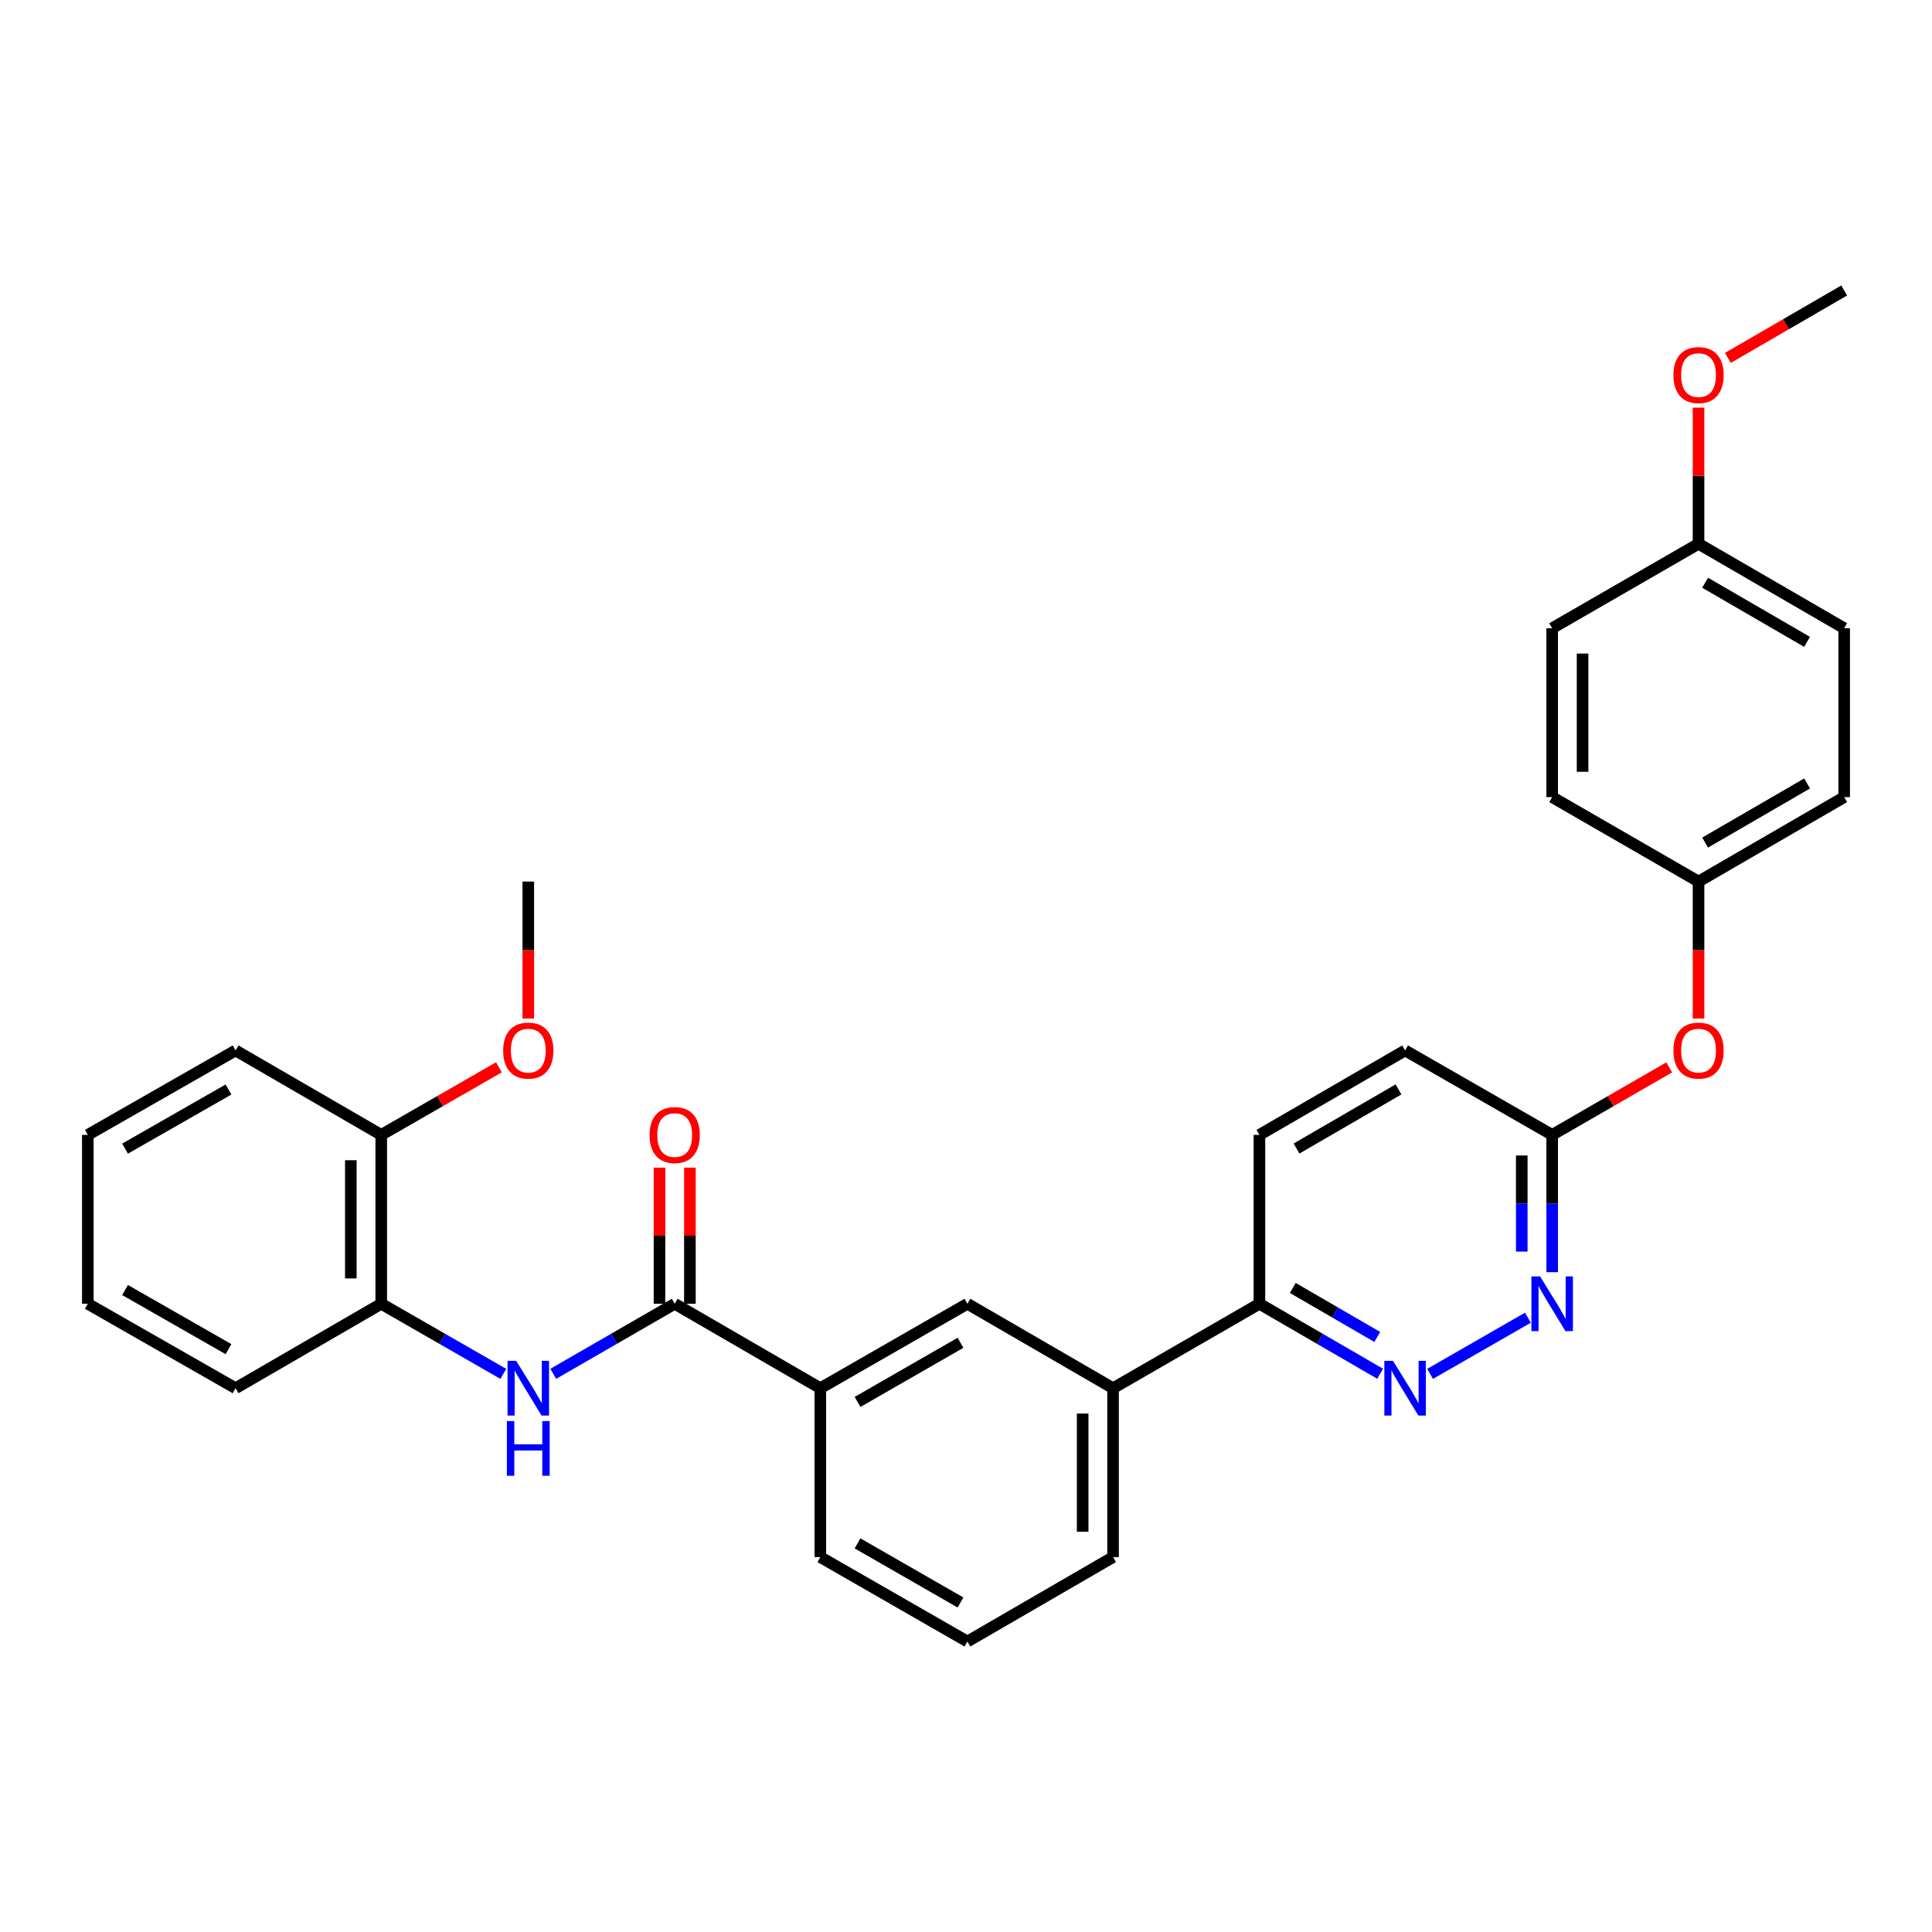 <?xml version='1.0' encoding='iso-8859-1'?>
<svg version='1.1' baseProfile='full'
              xmlns='http://www.w3.org/2000/svg'
                      xmlns:rdkit='http://www.rdkit.org/xml'
                      xmlns:xlink='http://www.w3.org/1999/xlink'
                  xml:space='preserve'
width='1000px' height='1000px' viewBox='0 0 1000 1000'>
<!-- END OF HEADER -->
<rect style='opacity:1.0;fill:#FFFFFF;stroke:none' width='1000' height='1000' x='0' y='0'> </rect>
<path class='bond-0' d='M 349.219,674.828 L 317.793,692.956' style='fill:none;fill-rule:evenodd;stroke:#000000;stroke-width:6px;stroke-linecap:butt;stroke-linejoin:miter;stroke-opacity:1' />
<path class='bond-0' d='M 317.793,692.956 L 286.367,711.084' style='fill:none;fill-rule:evenodd;stroke:#0000FF;stroke-width:6px;stroke-linecap:butt;stroke-linejoin:miter;stroke-opacity:1' />
<path class='bond-3' d='M 349.219,674.828 L 424.605,718.541' style='fill:none;fill-rule:evenodd;stroke:#000000;stroke-width:6px;stroke-linecap:butt;stroke-linejoin:miter;stroke-opacity:1' />
<path class='bond-9' d='M 357.089,674.828 L 357.089,639.596' style='fill:none;fill-rule:evenodd;stroke:#000000;stroke-width:6px;stroke-linecap:butt;stroke-linejoin:miter;stroke-opacity:1' />
<path class='bond-9' d='M 357.089,639.596 L 357.089,604.364' style='fill:none;fill-rule:evenodd;stroke:#FF0000;stroke-width:6px;stroke-linecap:butt;stroke-linejoin:miter;stroke-opacity:1' />
<path class='bond-9' d='M 341.349,674.828 L 341.349,639.596' style='fill:none;fill-rule:evenodd;stroke:#000000;stroke-width:6px;stroke-linecap:butt;stroke-linejoin:miter;stroke-opacity:1' />
<path class='bond-9' d='M 341.349,639.596 L 341.349,604.364' style='fill:none;fill-rule:evenodd;stroke:#FF0000;stroke-width:6px;stroke-linecap:butt;stroke-linejoin:miter;stroke-opacity:1' />
<path class='bond-4' d='M 260.506,711.113 L 228.917,692.97' style='fill:none;fill-rule:evenodd;stroke:#0000FF;stroke-width:6px;stroke-linecap:butt;stroke-linejoin:miter;stroke-opacity:1' />
<path class='bond-4' d='M 228.917,692.97 L 197.328,674.828' style='fill:none;fill-rule:evenodd;stroke:#000000;stroke-width:6px;stroke-linecap:butt;stroke-linejoin:miter;stroke-opacity:1' />
<path class='bond-1' d='M 714.358,711.052 L 683.116,692.94' style='fill:none;fill-rule:evenodd;stroke:#0000FF;stroke-width:6px;stroke-linecap:butt;stroke-linejoin:miter;stroke-opacity:1' />
<path class='bond-1' d='M 683.116,692.94 L 651.874,674.828' style='fill:none;fill-rule:evenodd;stroke:#000000;stroke-width:6px;stroke-linecap:butt;stroke-linejoin:miter;stroke-opacity:1' />
<path class='bond-1' d='M 712.88,692.001 L 691.01,679.323' style='fill:none;fill-rule:evenodd;stroke:#0000FF;stroke-width:6px;stroke-linecap:butt;stroke-linejoin:miter;stroke-opacity:1' />
<path class='bond-1' d='M 691.01,679.323 L 669.141,666.644' style='fill:none;fill-rule:evenodd;stroke:#000000;stroke-width:6px;stroke-linecap:butt;stroke-linejoin:miter;stroke-opacity:1' />
<path class='bond-2' d='M 740.212,711.114 L 790.836,682.042' style='fill:none;fill-rule:evenodd;stroke:#0000FF;stroke-width:6px;stroke-linecap:butt;stroke-linejoin:miter;stroke-opacity:1' />
<path class='bond-33' d='M 803.398,658.483 L 803.398,622.95' style='fill:none;fill-rule:evenodd;stroke:#0000FF;stroke-width:6px;stroke-linecap:butt;stroke-linejoin:miter;stroke-opacity:1' />
<path class='bond-33' d='M 803.398,622.95 L 803.398,587.418' style='fill:none;fill-rule:evenodd;stroke:#000000;stroke-width:6px;stroke-linecap:butt;stroke-linejoin:miter;stroke-opacity:1' />
<path class='bond-33' d='M 787.658,647.823 L 787.658,622.95' style='fill:none;fill-rule:evenodd;stroke:#0000FF;stroke-width:6px;stroke-linecap:butt;stroke-linejoin:miter;stroke-opacity:1' />
<path class='bond-33' d='M 787.658,622.95 L 787.658,598.078' style='fill:none;fill-rule:evenodd;stroke:#000000;stroke-width:6px;stroke-linecap:butt;stroke-linejoin:miter;stroke-opacity:1' />
<path class='bond-5' d='M 424.605,718.541 L 500.726,674.828' style='fill:none;fill-rule:evenodd;stroke:#000000;stroke-width:6px;stroke-linecap:butt;stroke-linejoin:miter;stroke-opacity:1' />
<path class='bond-5' d='M 443.862,725.634 L 497.146,695.034' style='fill:none;fill-rule:evenodd;stroke:#000000;stroke-width:6px;stroke-linecap:butt;stroke-linejoin:miter;stroke-opacity:1' />
<path class='bond-22' d='M 424.605,718.541 L 424.605,805.942' style='fill:none;fill-rule:evenodd;stroke:#000000;stroke-width:6px;stroke-linecap:butt;stroke-linejoin:miter;stroke-opacity:1' />
<path class='bond-11' d='M 197.328,674.828 L 197.328,587.418' style='fill:none;fill-rule:evenodd;stroke:#000000;stroke-width:6px;stroke-linecap:butt;stroke-linejoin:miter;stroke-opacity:1' />
<path class='bond-11' d='M 181.588,661.716 L 181.588,600.53' style='fill:none;fill-rule:evenodd;stroke:#000000;stroke-width:6px;stroke-linecap:butt;stroke-linejoin:miter;stroke-opacity:1' />
<path class='bond-25' d='M 197.328,674.828 L 121.934,718.541' style='fill:none;fill-rule:evenodd;stroke:#000000;stroke-width:6px;stroke-linecap:butt;stroke-linejoin:miter;stroke-opacity:1' />
<path class='bond-7' d='M 500.726,674.828 L 576.12,718.541' style='fill:none;fill-rule:evenodd;stroke:#000000;stroke-width:6px;stroke-linecap:butt;stroke-linejoin:miter;stroke-opacity:1' />
<path class='bond-6' d='M 651.874,674.828 L 576.12,718.541' style='fill:none;fill-rule:evenodd;stroke:#000000;stroke-width:6px;stroke-linecap:butt;stroke-linejoin:miter;stroke-opacity:1' />
<path class='bond-12' d='M 651.874,674.828 L 651.874,587.418' style='fill:none;fill-rule:evenodd;stroke:#000000;stroke-width:6px;stroke-linecap:butt;stroke-linejoin:miter;stroke-opacity:1' />
<path class='bond-31' d='M 576.12,718.541 L 576.12,805.942' style='fill:none;fill-rule:evenodd;stroke:#000000;stroke-width:6px;stroke-linecap:butt;stroke-linejoin:miter;stroke-opacity:1' />
<path class='bond-31' d='M 560.38,731.652 L 560.38,792.832' style='fill:none;fill-rule:evenodd;stroke:#000000;stroke-width:6px;stroke-linecap:butt;stroke-linejoin:miter;stroke-opacity:1' />
<path class='bond-8' d='M 803.398,587.418 L 727.277,543.705' style='fill:none;fill-rule:evenodd;stroke:#000000;stroke-width:6px;stroke-linecap:butt;stroke-linejoin:miter;stroke-opacity:1' />
<path class='bond-10' d='M 803.398,587.418 L 833.685,569.943' style='fill:none;fill-rule:evenodd;stroke:#000000;stroke-width:6px;stroke-linecap:butt;stroke-linejoin:miter;stroke-opacity:1' />
<path class='bond-10' d='M 833.685,569.943 L 863.973,552.467' style='fill:none;fill-rule:evenodd;stroke:#FF0000;stroke-width:6px;stroke-linecap:butt;stroke-linejoin:miter;stroke-opacity:1' />
<path class='bond-13' d='M 879.16,527.2 L 879.16,491.747' style='fill:none;fill-rule:evenodd;stroke:#FF0000;stroke-width:6px;stroke-linecap:butt;stroke-linejoin:miter;stroke-opacity:1' />
<path class='bond-13' d='M 879.16,491.747 L 879.16,456.295' style='fill:none;fill-rule:evenodd;stroke:#000000;stroke-width:6px;stroke-linecap:butt;stroke-linejoin:miter;stroke-opacity:1' />
<path class='bond-20' d='M 197.328,587.418 L 227.787,569.925' style='fill:none;fill-rule:evenodd;stroke:#000000;stroke-width:6px;stroke-linecap:butt;stroke-linejoin:miter;stroke-opacity:1' />
<path class='bond-20' d='M 227.787,569.925 L 258.246,552.431' style='fill:none;fill-rule:evenodd;stroke:#FF0000;stroke-width:6px;stroke-linecap:butt;stroke-linejoin:miter;stroke-opacity:1' />
<path class='bond-26' d='M 197.328,587.418 L 121.934,543.705' style='fill:none;fill-rule:evenodd;stroke:#000000;stroke-width:6px;stroke-linecap:butt;stroke-linejoin:miter;stroke-opacity:1' />
<path class='bond-14' d='M 651.874,587.418 L 727.277,543.705' style='fill:none;fill-rule:evenodd;stroke:#000000;stroke-width:6px;stroke-linecap:butt;stroke-linejoin:miter;stroke-opacity:1' />
<path class='bond-14' d='M 671.078,594.478 L 723.861,563.879' style='fill:none;fill-rule:evenodd;stroke:#000000;stroke-width:6px;stroke-linecap:butt;stroke-linejoin:miter;stroke-opacity:1' />
<path class='bond-16' d='M 879.16,456.295 L 803.398,412.582' style='fill:none;fill-rule:evenodd;stroke:#000000;stroke-width:6px;stroke-linecap:butt;stroke-linejoin:miter;stroke-opacity:1' />
<path class='bond-17' d='M 879.16,456.295 L 954.545,412.582' style='fill:none;fill-rule:evenodd;stroke:#000000;stroke-width:6px;stroke-linecap:butt;stroke-linejoin:miter;stroke-opacity:1' />
<path class='bond-17' d='M 882.572,436.122 L 935.342,405.522' style='fill:none;fill-rule:evenodd;stroke:#000000;stroke-width:6px;stroke-linecap:butt;stroke-linejoin:miter;stroke-opacity:1' />
<path class='bond-15' d='M 879.16,281.459 L 954.545,325.172' style='fill:none;fill-rule:evenodd;stroke:#000000;stroke-width:6px;stroke-linecap:butt;stroke-linejoin:miter;stroke-opacity:1' />
<path class='bond-15' d='M 882.572,301.632 L 935.342,332.232' style='fill:none;fill-rule:evenodd;stroke:#000000;stroke-width:6px;stroke-linecap:butt;stroke-linejoin:miter;stroke-opacity:1' />
<path class='bond-21' d='M 879.16,281.459 L 879.16,246.231' style='fill:none;fill-rule:evenodd;stroke:#000000;stroke-width:6px;stroke-linecap:butt;stroke-linejoin:miter;stroke-opacity:1' />
<path class='bond-21' d='M 879.16,246.231 L 879.16,211.003' style='fill:none;fill-rule:evenodd;stroke:#FF0000;stroke-width:6px;stroke-linecap:butt;stroke-linejoin:miter;stroke-opacity:1' />
<path class='bond-34' d='M 879.16,281.459 L 803.398,325.172' style='fill:none;fill-rule:evenodd;stroke:#000000;stroke-width:6px;stroke-linecap:butt;stroke-linejoin:miter;stroke-opacity:1' />
<path class='bond-19' d='M 803.398,412.582 L 803.398,325.172' style='fill:none;fill-rule:evenodd;stroke:#000000;stroke-width:6px;stroke-linecap:butt;stroke-linejoin:miter;stroke-opacity:1' />
<path class='bond-19' d='M 819.138,399.47 L 819.138,338.284' style='fill:none;fill-rule:evenodd;stroke:#000000;stroke-width:6px;stroke-linecap:butt;stroke-linejoin:miter;stroke-opacity:1' />
<path class='bond-18' d='M 954.545,412.582 L 954.545,325.172' style='fill:none;fill-rule:evenodd;stroke:#000000;stroke-width:6px;stroke-linecap:butt;stroke-linejoin:miter;stroke-opacity:1' />
<path class='bond-27' d='M 273.44,527.2 L 273.44,491.747' style='fill:none;fill-rule:evenodd;stroke:#FF0000;stroke-width:6px;stroke-linecap:butt;stroke-linejoin:miter;stroke-opacity:1' />
<path class='bond-27' d='M 273.44,491.747 L 273.44,456.295' style='fill:none;fill-rule:evenodd;stroke:#000000;stroke-width:6px;stroke-linecap:butt;stroke-linejoin:miter;stroke-opacity:1' />
<path class='bond-28' d='M 894.338,185.258 L 924.442,167.806' style='fill:none;fill-rule:evenodd;stroke:#FF0000;stroke-width:6px;stroke-linecap:butt;stroke-linejoin:miter;stroke-opacity:1' />
<path class='bond-28' d='M 924.442,167.806 L 954.545,150.353' style='fill:none;fill-rule:evenodd;stroke:#000000;stroke-width:6px;stroke-linecap:butt;stroke-linejoin:miter;stroke-opacity:1' />
<path class='bond-24' d='M 424.605,805.942 L 500.726,849.647' style='fill:none;fill-rule:evenodd;stroke:#000000;stroke-width:6px;stroke-linecap:butt;stroke-linejoin:miter;stroke-opacity:1' />
<path class='bond-24' d='M 443.861,798.848 L 497.145,829.441' style='fill:none;fill-rule:evenodd;stroke:#000000;stroke-width:6px;stroke-linecap:butt;stroke-linejoin:miter;stroke-opacity:1' />
<path class='bond-23' d='M 576.12,805.942 L 500.726,849.647' style='fill:none;fill-rule:evenodd;stroke:#000000;stroke-width:6px;stroke-linecap:butt;stroke-linejoin:miter;stroke-opacity:1' />
<path class='bond-29' d='M 121.934,718.541 L 45.455,674.828' style='fill:none;fill-rule:evenodd;stroke:#000000;stroke-width:6px;stroke-linecap:butt;stroke-linejoin:miter;stroke-opacity:1' />
<path class='bond-29' d='M 118.272,698.319 L 64.737,667.72' style='fill:none;fill-rule:evenodd;stroke:#000000;stroke-width:6px;stroke-linecap:butt;stroke-linejoin:miter;stroke-opacity:1' />
<path class='bond-32' d='M 121.934,543.705 L 45.455,587.418' style='fill:none;fill-rule:evenodd;stroke:#000000;stroke-width:6px;stroke-linecap:butt;stroke-linejoin:miter;stroke-opacity:1' />
<path class='bond-32' d='M 118.272,563.927 L 64.737,594.527' style='fill:none;fill-rule:evenodd;stroke:#000000;stroke-width:6px;stroke-linecap:butt;stroke-linejoin:miter;stroke-opacity:1' />
<path class='bond-30' d='M 45.455,674.828 L 45.455,587.418' style='fill:none;fill-rule:evenodd;stroke:#000000;stroke-width:6px;stroke-linecap:butt;stroke-linejoin:miter;stroke-opacity:1' />
<path  class='atom-1' d='M 267.18 704.381
L 276.46 719.381
Q 277.38 720.861, 278.86 723.541
Q 280.34 726.221, 280.42 726.381
L 280.42 704.381
L 284.18 704.381
L 284.18 732.701
L 280.3 732.701
L 270.34 716.301
Q 269.18 714.381, 267.94 712.181
Q 266.74 709.981, 266.38 709.301
L 266.38 732.701
L 262.7 732.701
L 262.7 704.381
L 267.18 704.381
' fill='#0000FF'/>
<path  class='atom-1' d='M 262.36 735.533
L 266.2 735.533
L 266.2 747.573
L 280.68 747.573
L 280.68 735.533
L 284.52 735.533
L 284.52 763.853
L 280.68 763.853
L 280.68 750.773
L 266.2 750.773
L 266.2 763.853
L 262.36 763.853
L 262.36 735.533
' fill='#0000FF'/>
<path  class='atom-2' d='M 721.017 704.381
L 730.297 719.381
Q 731.217 720.861, 732.697 723.541
Q 734.177 726.221, 734.257 726.381
L 734.257 704.381
L 738.017 704.381
L 738.017 732.701
L 734.137 732.701
L 724.177 716.301
Q 723.017 714.381, 721.777 712.181
Q 720.577 709.981, 720.217 709.301
L 720.217 732.701
L 716.537 732.701
L 716.537 704.381
L 721.017 704.381
' fill='#0000FF'/>
<path  class='atom-3' d='M 797.138 660.668
L 806.418 675.668
Q 807.338 677.148, 808.818 679.828
Q 810.298 682.508, 810.378 682.668
L 810.378 660.668
L 814.138 660.668
L 814.138 688.988
L 810.258 688.988
L 800.298 672.588
Q 799.138 670.668, 797.898 668.468
Q 796.698 666.268, 796.338 665.588
L 796.338 688.988
L 792.658 688.988
L 792.658 660.668
L 797.138 660.668
' fill='#0000FF'/>
<path  class='atom-10' d='M 336.219 587.498
Q 336.219 580.698, 339.579 576.898
Q 342.939 573.098, 349.219 573.098
Q 355.499 573.098, 358.859 576.898
Q 362.219 580.698, 362.219 587.498
Q 362.219 594.378, 358.819 598.298
Q 355.419 602.178, 349.219 602.178
Q 342.979 602.178, 339.579 598.298
Q 336.219 594.418, 336.219 587.498
M 349.219 598.978
Q 353.539 598.978, 355.859 596.098
Q 358.219 593.178, 358.219 587.498
Q 358.219 581.938, 355.859 579.138
Q 353.539 576.298, 349.219 576.298
Q 344.899 576.298, 342.539 579.098
Q 340.219 581.898, 340.219 587.498
Q 340.219 593.218, 342.539 596.098
Q 344.899 598.978, 349.219 598.978
' fill='#FF0000'/>
<path  class='atom-11' d='M 866.16 543.785
Q 866.16 536.985, 869.52 533.185
Q 872.88 529.385, 879.16 529.385
Q 885.44 529.385, 888.8 533.185
Q 892.16 536.985, 892.16 543.785
Q 892.16 550.665, 888.76 554.585
Q 885.36 558.465, 879.16 558.465
Q 872.92 558.465, 869.52 554.585
Q 866.16 550.705, 866.16 543.785
M 879.16 555.265
Q 883.48 555.265, 885.8 552.385
Q 888.16 549.465, 888.16 543.785
Q 888.16 538.225, 885.8 535.425
Q 883.48 532.585, 879.16 532.585
Q 874.84 532.585, 872.48 535.385
Q 870.16 538.185, 870.16 543.785
Q 870.16 549.505, 872.48 552.385
Q 874.84 555.265, 879.16 555.265
' fill='#FF0000'/>
<path  class='atom-21' d='M 260.44 543.785
Q 260.44 536.985, 263.8 533.185
Q 267.16 529.385, 273.44 529.385
Q 279.72 529.385, 283.08 533.185
Q 286.44 536.985, 286.44 543.785
Q 286.44 550.665, 283.04 554.585
Q 279.64 558.465, 273.44 558.465
Q 267.2 558.465, 263.8 554.585
Q 260.44 550.705, 260.44 543.785
M 273.44 555.265
Q 277.76 555.265, 280.08 552.385
Q 282.44 549.465, 282.44 543.785
Q 282.44 538.225, 280.08 535.425
Q 277.76 532.585, 273.44 532.585
Q 269.12 532.585, 266.76 535.385
Q 264.44 538.185, 264.44 543.785
Q 264.44 549.505, 266.76 552.385
Q 269.12 555.265, 273.44 555.265
' fill='#FF0000'/>
<path  class='atom-22' d='M 866.16 194.138
Q 866.16 187.338, 869.52 183.538
Q 872.88 179.738, 879.16 179.738
Q 885.44 179.738, 888.8 183.538
Q 892.16 187.338, 892.16 194.138
Q 892.16 201.018, 888.76 204.938
Q 885.36 208.818, 879.16 208.818
Q 872.92 208.818, 869.52 204.938
Q 866.16 201.058, 866.16 194.138
M 879.16 205.618
Q 883.48 205.618, 885.8 202.738
Q 888.16 199.818, 888.16 194.138
Q 888.16 188.578, 885.8 185.778
Q 883.48 182.938, 879.16 182.938
Q 874.84 182.938, 872.48 185.738
Q 870.16 188.538, 870.16 194.138
Q 870.16 199.858, 872.48 202.738
Q 874.84 205.618, 879.16 205.618
' fill='#FF0000'/>
</svg>

